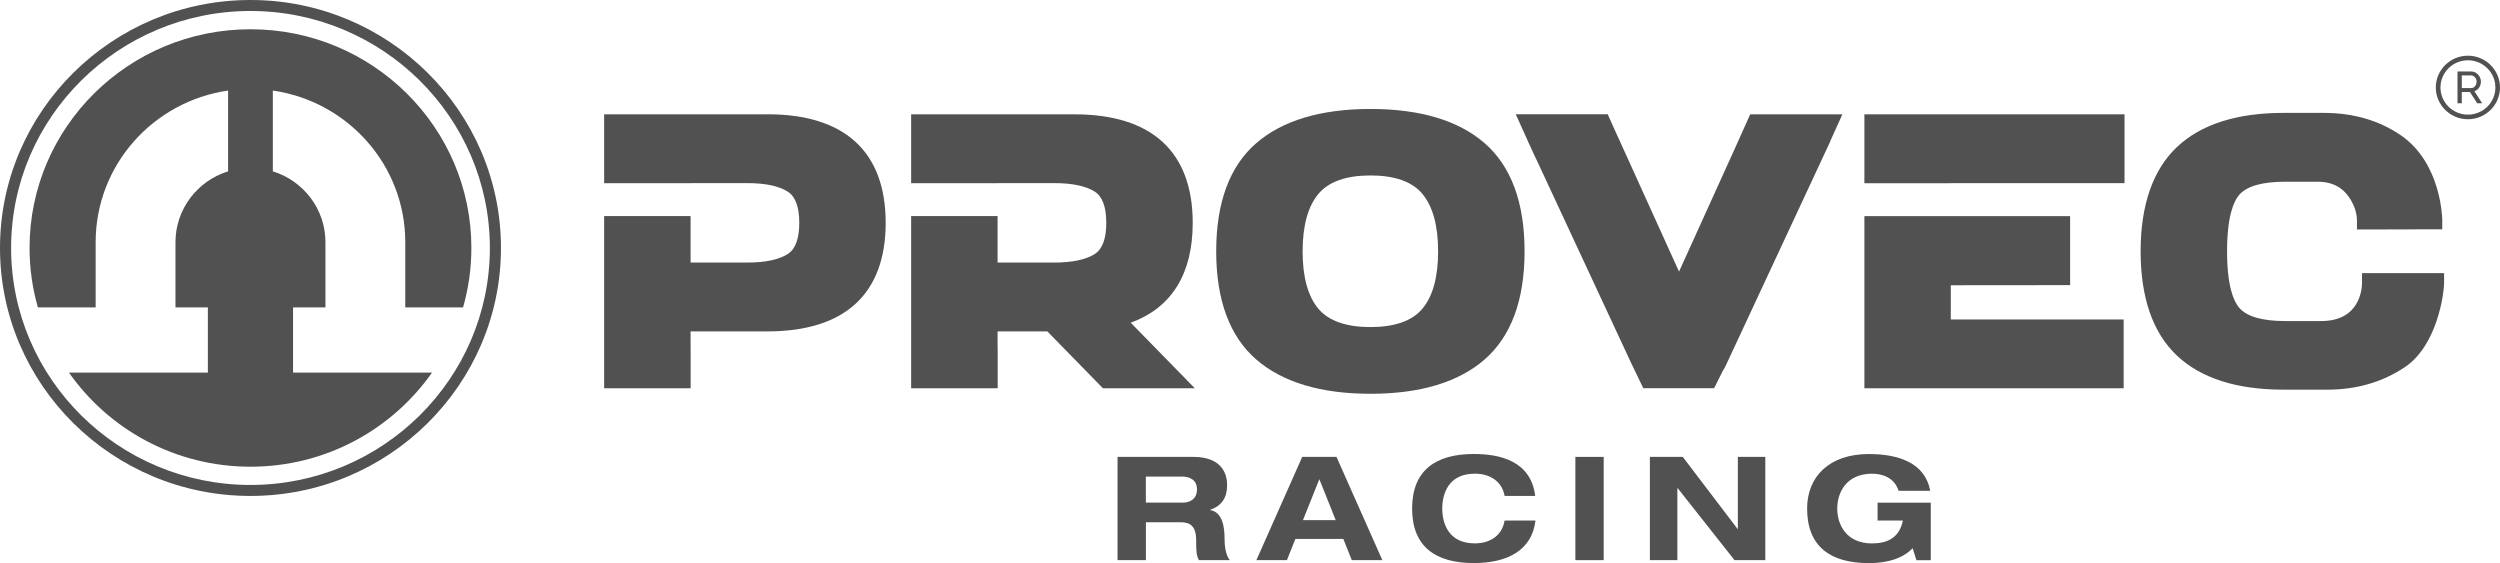 <svg width="111" height="25" viewBox="0 0 111 25" fill="none" xmlns="http://www.w3.org/2000/svg">
<g clip-path="url(#clip0_355_194)">
<path d="M104.875 12.535C104.875 12.821 104.787 14.255 103.059 14.255H101.468C100.436 14.255 99.744 14.053 99.412 13.655C99.17 13.365 98.882 12.698 98.882 11.157C98.882 9.616 99.17 8.952 99.41 8.664C99.742 8.268 100.434 8.068 101.468 8.068H102.89C103.649 8.068 104.156 8.39 104.483 9.082C104.637 9.412 104.649 9.7 104.649 9.782V10.19C104.649 10.19 107.842 10.182 108.023 10.182H108.436V9.773C108.436 9.749 108.416 7.269 106.615 6.019C105.65 5.351 104.491 5.012 103.169 5.012H101.388C99.31 5.012 97.719 5.523 96.655 6.53C95.587 7.542 95.044 9.1 95.044 11.162C95.044 13.223 95.587 14.779 96.655 15.788C97.719 16.792 99.31 17.301 101.388 17.301H103.339C104.627 17.301 105.784 16.966 106.774 16.302C108.209 15.342 108.518 13.051 108.518 12.535V12.127H104.874V12.535H104.875Z" fill="#515151"/>
<path d="M76.507 16.444C76.559 16.359 76.604 16.278 76.641 16.195L81.252 6.304C81.259 6.285 81.267 6.265 81.272 6.246L81.803 5.076H77.708L77.033 6.582L74.549 12.06L71.834 6.073C71.824 6.049 71.812 6.026 71.796 5.995L71.383 5.074H67.299L67.834 6.255C67.843 6.28 67.853 6.304 67.859 6.317L68.002 6.623L68.189 7.032H68.193L72.457 16.192C72.471 16.222 72.486 16.25 72.501 16.279L72.507 16.289L72.961 17.236H76.107L76.505 16.441L76.507 16.444Z" fill="#515151"/>
<path d="M65.916 15.962C67.093 14.938 67.691 13.323 67.691 11.157C67.691 8.991 67.093 7.376 65.916 6.355C64.754 5.347 63.05 4.838 60.85 4.838C58.651 4.838 56.945 5.347 55.779 6.355C54.598 7.375 53.999 8.991 53.999 11.157C53.999 13.323 54.598 14.938 55.778 15.962C56.943 16.973 58.648 17.484 60.849 17.484C63.05 17.484 64.754 16.973 65.916 15.962ZM58.549 13.723C58.076 13.171 57.836 12.309 57.836 11.162C57.836 10.014 58.076 9.15 58.549 8.595C59.004 8.062 59.779 7.79 60.847 7.79C61.915 7.79 62.688 8.06 63.142 8.594C63.613 9.149 63.852 10.011 63.852 11.16C63.852 12.309 63.613 13.17 63.142 13.721C62.688 14.253 61.915 14.522 60.847 14.522C59.779 14.522 59.004 14.253 58.547 13.721L58.549 13.723Z" fill="#515151"/>
<path d="M34.078 5.076H26.824V8.135H30.662V8.13H33.167C33.977 8.13 34.587 8.258 34.98 8.511C35.317 8.727 35.488 9.194 35.488 9.894C35.488 10.594 35.317 11.059 34.98 11.275C34.587 11.529 33.977 11.658 33.167 11.658H30.662V9.594H26.824V17.238H30.665V15.689L30.662 15.28V14.714H34.078C37.511 14.714 39.324 13.048 39.324 9.894C39.324 6.74 37.51 5.074 34.078 5.074V5.076Z" fill="#515151"/>
<path d="M50.204 14.328C52.015 13.668 52.957 12.167 52.957 9.896C52.957 6.742 51.142 5.076 47.709 5.076H40.455V8.135H44.293V8.13H46.798C47.608 8.13 48.218 8.258 48.611 8.511C48.948 8.727 49.119 9.194 49.119 9.894C49.119 10.594 48.948 11.059 48.611 11.275C48.218 11.529 47.608 11.658 46.798 11.658H44.293V9.594H40.455V17.238H44.298V15.689L44.293 15.28V14.714H46.502L48.969 17.238H53.049L50.204 14.328Z" fill="#515151"/>
<path d="M82.779 8.136H86.615V8.132H94.329V5.076H82.779V8.136Z" fill="#515151"/>
<path d="M86.615 14.183V12.665L91.913 12.66V9.596H82.779V17.239H94.29V14.185L93.177 14.183H86.615Z" fill="#515151"/>
<path d="M110.153 3.627C110.153 3.408 109.979 3.173 109.718 3.173H109.113V4.584H109.304V4.084H109.664L109.987 4.584H110.208L109.863 4.05C110.032 3.997 110.152 3.824 110.152 3.626L110.153 3.627ZM109.304 3.909V3.347H109.711C109.844 3.347 109.961 3.478 109.961 3.626C109.961 3.766 109.872 3.909 109.724 3.909H109.304Z" fill="#515151"/>
<path d="M109.575 2.473C108.789 2.473 108.15 3.106 108.15 3.884C108.15 4.662 108.789 5.294 109.575 5.294C110.361 5.294 111 4.662 111 3.884C111 3.106 110.361 2.473 109.575 2.473ZM109.575 5.09C108.903 5.09 108.357 4.548 108.357 3.884C108.357 3.22 108.903 2.677 109.575 2.677C110.247 2.677 110.795 3.217 110.795 3.884C110.795 4.552 110.247 5.09 109.575 5.09Z" fill="#515151"/>
<path d="M53.731 22.65V22.637C54.257 22.452 54.484 22.09 54.484 21.532C54.484 21.064 54.27 20.286 52.985 20.286H49.619V24.871H50.878V23.189H52.441C52.831 23.189 53.11 23.35 53.11 23.991C53.11 24.473 53.117 24.658 53.233 24.871H54.609C54.389 24.64 54.369 24.1 54.369 23.875C54.369 23.426 54.285 22.733 53.733 22.649L53.731 22.65ZM52.543 22.315H50.876V21.16H52.479C52.783 21.16 53.146 21.275 53.146 21.731C53.146 22.162 52.822 22.315 52.543 22.315Z" fill="#515151"/>
<path d="M57.819 20.286L55.783 24.871H57.139L57.515 23.928H59.644L60.02 24.871H61.376L59.34 20.286H57.821H57.819ZM57.852 23.093L58.579 21.275L59.305 23.093H57.852Z" fill="#515151"/>
<path d="M65.482 24.126C64.289 24.126 64.036 23.202 64.036 22.579C64.036 21.955 64.289 21.031 65.482 21.031C66.138 21.031 66.689 21.358 66.805 22.02H68.162C67.972 20.44 66.552 20.157 65.436 20.157C63.75 20.157 62.698 20.877 62.698 22.579C62.698 24.281 63.748 25 65.436 25C66.909 25 68.019 24.447 68.175 23.111H66.805C66.682 23.837 66.092 24.126 65.482 24.126Z" fill="#515151"/>
<path d="M71.204 20.286H69.947V24.871H71.204V20.286Z" fill="#515151"/>
<path d="M77.161 23.485H77.148L74.715 20.286H73.255V24.871H74.475V21.674H74.488L77.013 24.871H78.38V20.286H77.161V23.485Z" fill="#515151"/>
<path d="M83.364 23.112H84.487C84.337 23.871 83.806 24.128 83.118 24.128C81.975 24.128 81.574 23.293 81.574 22.58C81.574 21.867 81.977 21.033 83.118 21.033C83.571 21.033 84.111 21.2 84.298 21.791H85.7C85.473 20.532 84.26 20.159 82.975 20.159C81.222 20.159 80.236 21.161 80.236 22.58C80.236 24.282 81.287 25.002 82.975 25.002C83.778 25.002 84.48 24.808 84.921 24.339L85.09 24.873H85.726V22.317H83.364V23.112Z" fill="#515151"/>
<path d="M11.121 1.299C5.704 1.299 1.312 5.647 1.312 11.01C1.312 11.925 1.442 12.808 1.682 13.648H4.247V10.755C4.247 7.331 6.802 4.499 10.127 4.021V7.608C8.774 8.026 7.791 9.277 7.791 10.755V13.648H9.229V16.543H3.061C4.833 19.067 7.781 20.722 11.121 20.722C14.461 20.722 17.41 19.067 19.182 16.543H13.012V13.648H14.45V10.755C14.45 9.277 13.467 8.026 12.114 7.608V4.021C15.438 4.498 17.994 7.331 17.994 10.755V13.648H20.56C20.8 12.81 20.929 11.925 20.929 11.01C20.929 5.647 16.537 1.299 11.12 1.299H11.121Z" fill="#515151"/>
<path d="M11.121 0C4.989 0 0 4.939 0 11.01C0 17.082 4.989 22.02 11.121 22.02C17.254 22.02 22.243 17.082 22.243 11.01C22.243 4.939 17.254 0 11.121 0ZM11.121 21.532C5.262 21.532 0.493 16.813 0.493 11.01C0.493 5.207 5.262 0.488 11.121 0.488C16.981 0.488 21.75 5.209 21.75 11.01C21.75 16.811 16.981 21.532 11.121 21.532Z" fill="#515151"/>
</g>
<defs>
<clipPath id="clip0_355_194">
<rect width="111" height="25" fill="white"/>
</clipPath>
</defs>
</svg>
